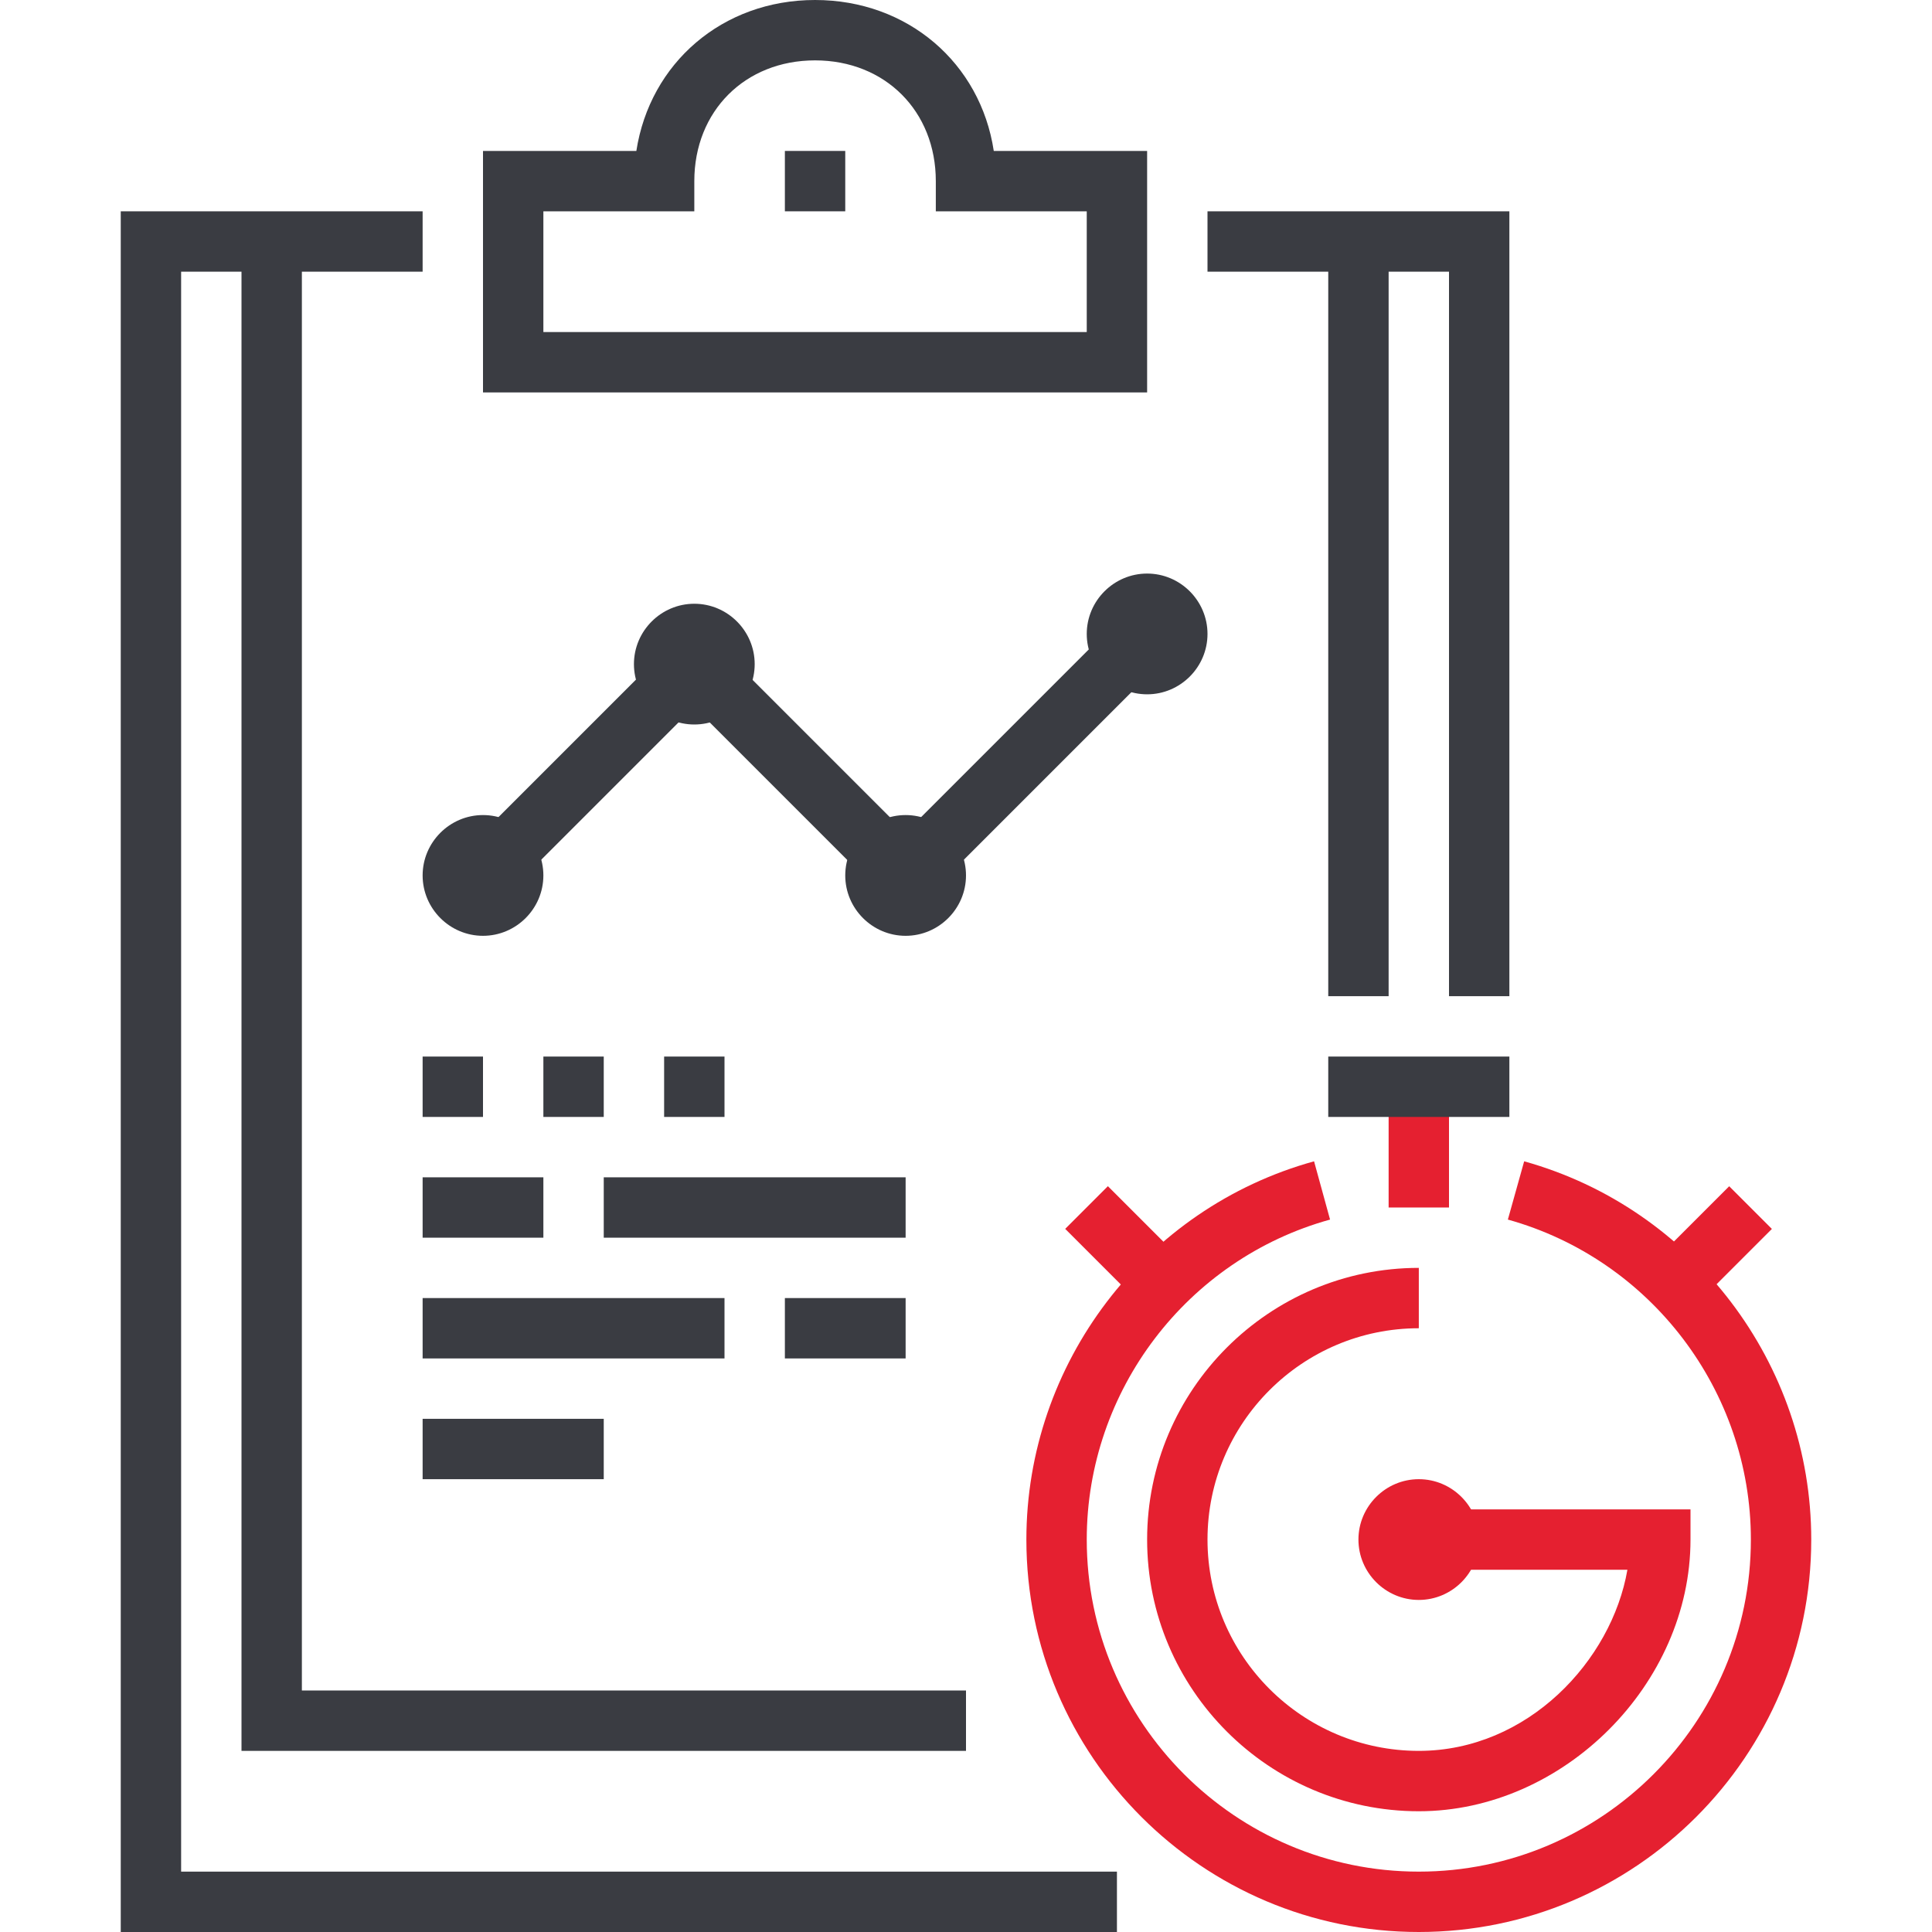 <?xml version="1.0" encoding="UTF-8"?>
<!-- Generator: Adobe Illustrator 24.3.0, SVG Export Plug-In . SVG Version: 6.00 Build 0)  -->
<svg xmlns="http://www.w3.org/2000/svg" xmlns:xlink="http://www.w3.org/1999/xlink" version="1.1" id="Ebene_1" x="0px" y="0px" viewBox="0 0 64 64" style="enable-background:new 0 0 64 64;" xml:space="preserve">
<style type="text/css">
	.st0{fill:#3A3C42;}
	.st1{fill:#E52030;}
</style>
<g>
	<polygon class="st0" points="4,7 4,64 37,64 37,62 6,62 6,9 14,9 14,7  "></polygon>
	<polygon class="st0" points="50,33 48,33 48,9 40,9 40,7 50,7  "></polygon>
	<g>
		<path class="st0" d="M18,11h18V7h-5V6c0-2.32-1.68-4-4-4c-2.32,0-4,1.68-4,4v1h-5V11z M38,13H16V5h5.08c0.45-2.91,2.85-5,5.92-5    s5.48,2.09,5.92,5H38V13z"></path>
	</g>
	<rect x="26" y="5" class="st0" width="2" height="2"></rect>
	<rect x="44" y="8" class="st0" width="2" height="25"></rect>
	<polygon class="st0" points="32,58 8,58 8,8 10,8 10,56 32,56  "></polygon>
	<rect x="46" y="36" class="st1" width="2" height="4"></rect>
	<rect x="44" y="35" class="st0" width="6" height="2"></rect>
	<g>
		<path class="st1" d="M47,53c-1.1,0-2-0.9-2-2s0.9-2,2-2c1.1,0,2,0.9,2,2S48.1,53,47,53"></path>
		<path class="st1" d="M47,64c-7.17,0-13-5.83-13-13c0-5.83,3.92-10.98,9.53-12.53l0.53,1.93C39.32,41.71,36,46.07,36,51    c0,6.06,4.93,11,11,11s11-4.94,11-11c0-4.92-3.31-9.28-8.05-10.6l0.54-1.93C56.09,40.03,60,45.18,60,51C60,58.17,54.17,64,47,64"></path>
		<path class="st1" d="M47,60c-4.96,0-9-4.04-9-9s4.04-9,9-9v2c-3.86,0-7,3.14-7,7s3.14,7,7,7c3.61,0,6.39-2.99,6.91-6H47v-2h9v1    C56,55.79,51.79,60,47,60"></path>
	</g>
	
		<rect x="54.38" y="40.5" transform="matrix(0.707 -0.707 0.707 0.707 -12.796 52.107)" class="st1" width="4.24" height="2"></rect>
	
		<rect x="36.5" y="39.38" transform="matrix(0.707 -0.707 0.707 0.707 -18.361 38.672)" class="st1" width="2" height="4.24"></rect>
	<g>
		<path class="st0" d="M16,31c-1.1,0-2-0.9-2-2c0-1.1,0.9-2,2-2s2,0.9,2,2C18,30.1,17.1,31,16,31"></path>
		<path class="st0" d="M23,24c-1.1,0-2-0.9-2-2c0-1.1,0.9-2,2-2c1.1,0,2,0.9,2,2C25,23.1,24.1,24,23,24"></path>
		<path class="st0" d="M30,31c-1.1,0-2-0.9-2-2c0-1.1,0.9-2,2-2c1.1,0,2,0.9,2,2C32,30.1,31.1,31,30,31"></path>
		<path class="st0" d="M38,23c-1.1,0-2-0.9-2-2c0-1.1,0.9-2,2-2c1.1,0,2,0.9,2,2C40,22.1,39.1,23,38,23"></path>
	</g>
	<rect x="14.55" y="24.5" transform="matrix(0.707 -0.707 0.707 0.707 -12.32 21.257)" class="st0" width="9.9" height="2"></rect>
	<rect x="25.5" y="20.55" transform="matrix(0.707 -0.707 0.707 0.707 -10.27 26.207)" class="st0" width="2" height="9.9"></rect>
	<rect x="28.34" y="24" transform="matrix(0.707 -0.707 0.707 0.707 -7.719 31.364)" class="st0" width="11.31" height="2"></rect>
	<rect x="14" y="35" class="st0" width="2" height="2"></rect>
	<rect x="18" y="35" class="st0" width="2" height="2"></rect>
	<rect x="22" y="35" class="st0" width="2" height="2"></rect>
	<rect x="20" y="39" class="st0" width="10" height="2"></rect>
	<rect x="14" y="39" class="st0" width="4" height="2"></rect>
	<rect x="26" y="43" class="st0" width="4" height="2"></rect>
	<rect x="14" y="43" class="st0" width="10" height="2"></rect>
	<rect x="14" y="47" class="st0" width="6" height="2"></rect>
</g>
</svg>
